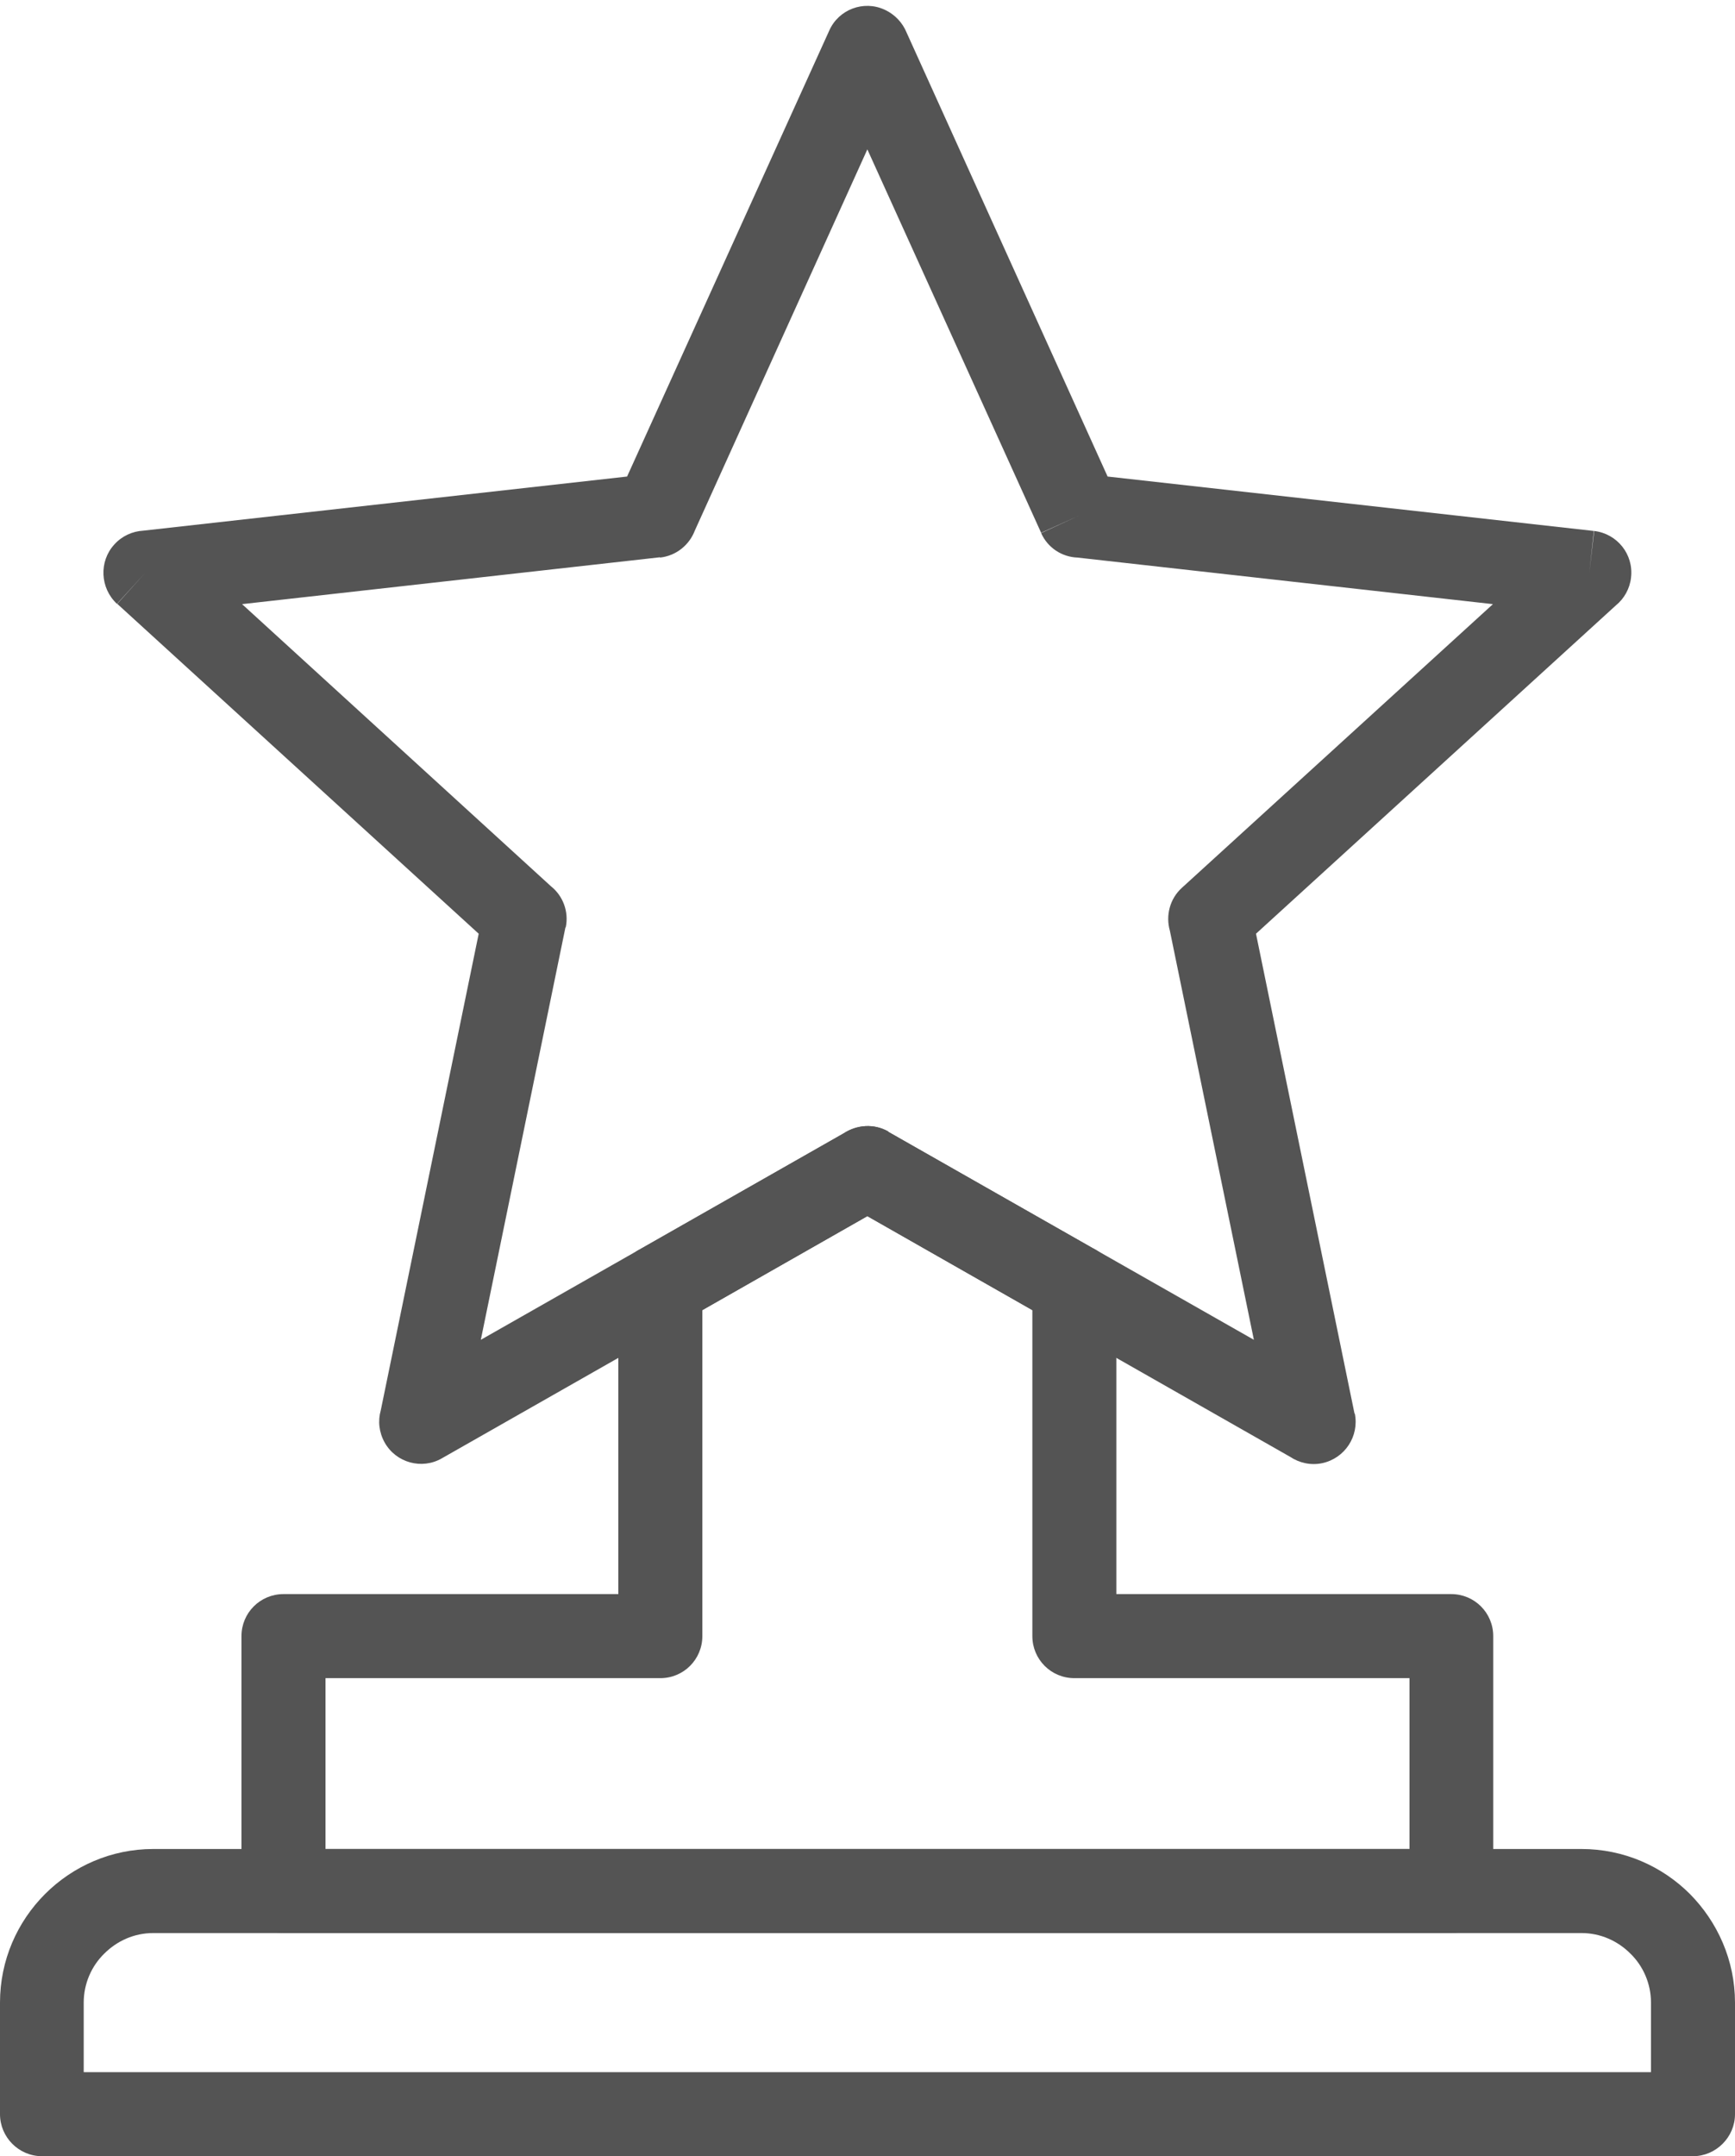 <?xml version="1.0" encoding="UTF-8" standalone="no"?><svg xmlns="http://www.w3.org/2000/svg" xmlns:xlink="http://www.w3.org/1999/xlink" clip-rule="evenodd" fill="#545454" fill-rule="evenodd" height="7131" image-rendering="optimizeQuality" preserveAspectRatio="xMidYMid meet" shape-rendering="geometricPrecision" text-rendering="geometricPrecision" version="1" viewBox="1991.0 1286.0 5741.0 7131.0" width="5741" zoomAndPan="magnify"><g fill-rule="nonzero" id="change1_1"><path d="M2498 7401l4726 0c140,0 267,57 359,149 91,92 149,219 149,359l0 369c0,76 -63,139 -139,139l-5463 0c-77,0 -139,-63 -139,-139l0 -369c0,-140 57,-267 149,-359 92,-92 219,-149 358,-149zm4726 278l-4726 0c-63,0 -120,26 -162,68 -42,41 -68,99 -68,162l0 230 5186 0 0 -230c0,-63 -26,-121 -68,-162 -42,-42 -99,-68 -162,-68z" fill="inherit"/><path d="M3068 7401l3587 0 0 -565 -1109 0c-77,0 -139,-62 -139,-139l0 -1078 -546 -311 -546 311 0 1078c0,77 -62,139 -139,139l-1108 0 0 565zm3725 278l-3864 0c-77,0 -139,-62 -139,-139l0 -843c0,-77 62,-139 139,-139l1108 0 0 -1016c-1,-50 25,-98 70,-124l69 121 -68 -121 675 -384c43,-28 99,-33 147,-6l0 1 675 384c47,22 80,70 80,126l0 1019 1108 0c77,0 139,62 139,139l0 843c0,77 -62,139 -139,139z" fill="inherit"/><path d="M4991 1394l665 1468 1609 180 -15 138 16 -138c76,9 131,77 122,154 -4,37 -23,70 -50,92l-1191 1086 326 1587 1 0c15,75 -33,148 -108,164 -38,8 -76,-1 -106,-21l-1399 -796 -1408 801 0 0c-66,38 -151,15 -189,-52 -19,-34 -23,-72 -13,-107l324 -1576 -1196 -1091 93 -103 -94 103c-56,-52 -60,-140 -9,-196 26,-29 61,-44 96,-46l1601 -179 669 -1475 126 57 -126 -57c31,-70 114,-101 183,-69 35,16 60,44 73,76zm571 1597l-126 57 -575 -1268 -571 1261c-18,47 -61,83 -115,89l-15 -139 15 138 -1383 155 1022 933c39,31 60,83 49,136l-1 0 -280 1364 1201 -683c43,-28 99,-33 147,-6l0 1 1210 688 -278 -1353c-14,-49 -1,-105 40,-142l93 103 -93 -103 1029 -938 -1375 -154c-51,-2 -98,-32 -120,-81l126 -58z" fill="inherit"/></g></svg>